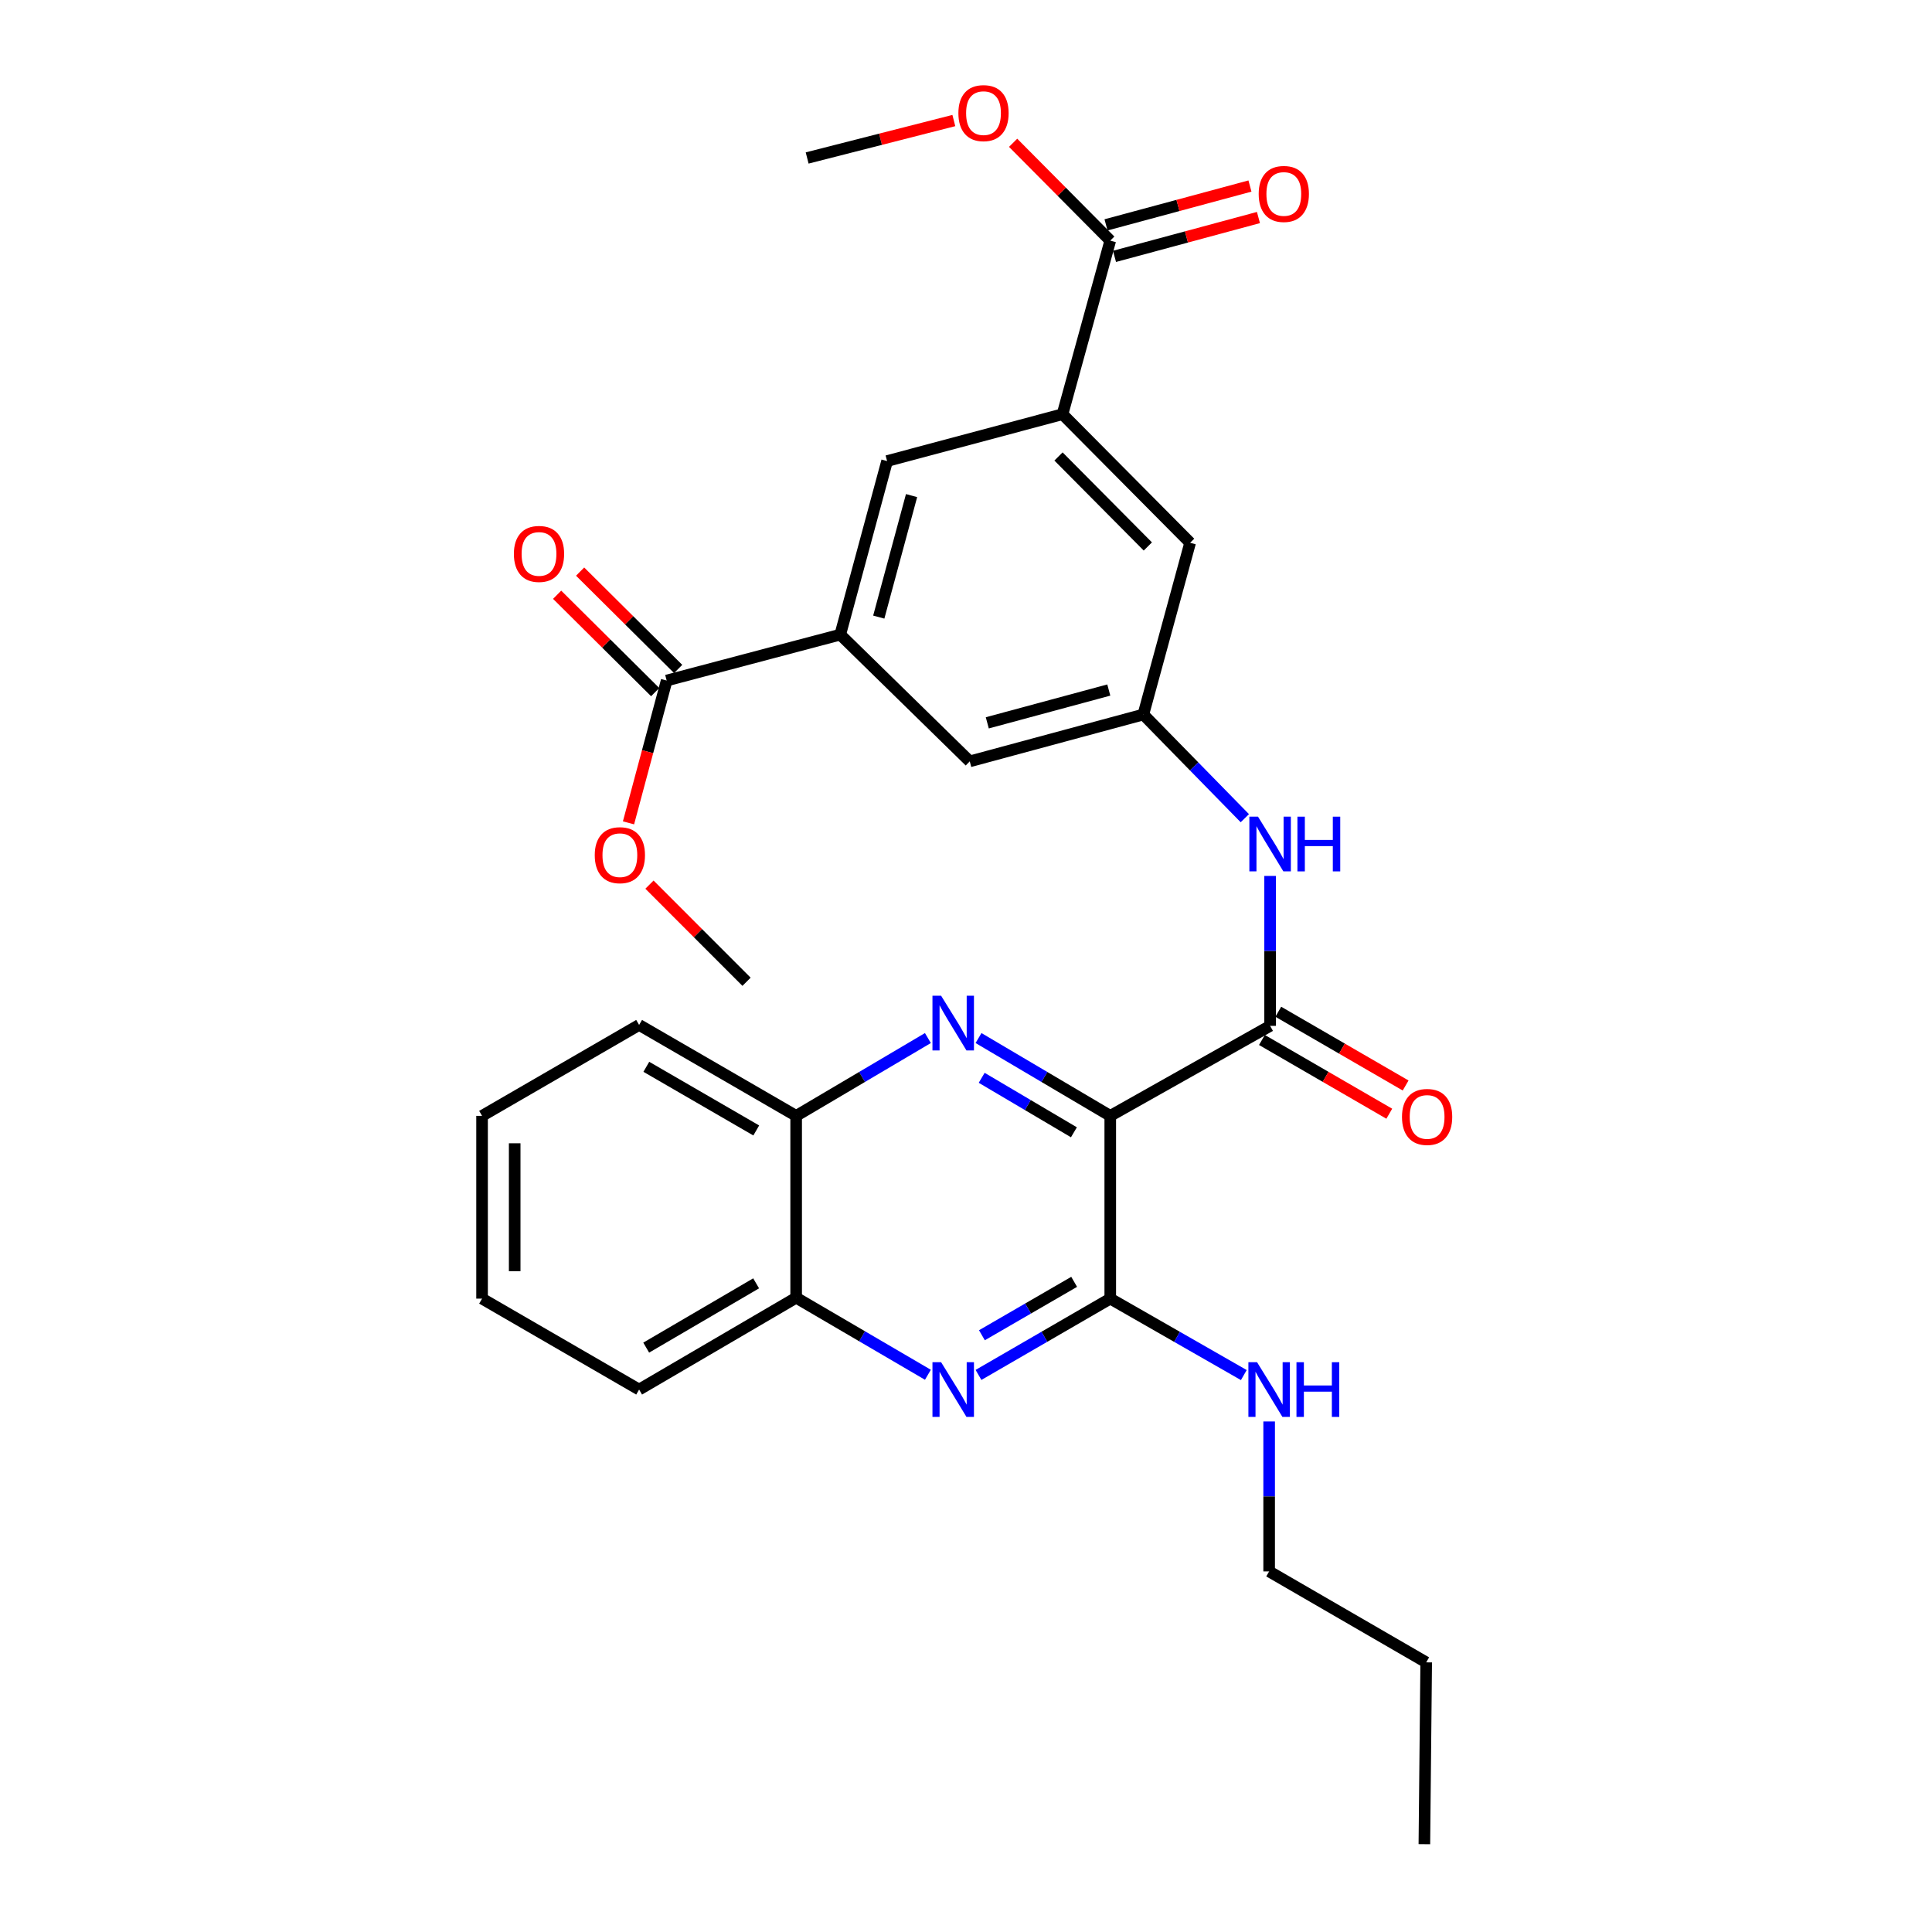 <?xml version='1.0' encoding='iso-8859-1'?>
<svg version='1.1' baseProfile='full'
              xmlns='http://www.w3.org/2000/svg'
                      xmlns:rdkit='http://www.rdkit.org/xml'
                      xmlns:xlink='http://www.w3.org/1999/xlink'
                  xml:space='preserve'
width='1000px' height='1000px' viewBox='0 0 1000 1000'>
<!-- END OF HEADER -->
<rect style='opacity:1.0;fill:#FFFFFF;stroke:none' width='1000' height='1000' x='0' y='0'> </rect>
<path class='bond-0' d='M 574.67,577.574 L 540.575,557.434' style='fill:none;fill-rule:evenodd;stroke:#000000;stroke-width:6px;stroke-linecap:butt;stroke-linejoin:miter;stroke-opacity:1' />
<path class='bond-0' d='M 540.575,557.434 L 506.48,537.294' style='fill:none;fill-rule:evenodd;stroke:#0000FF;stroke-width:6px;stroke-linecap:butt;stroke-linejoin:miter;stroke-opacity:1' />
<path class='bond-0' d='M 555.854,586.07 L 531.987,571.972' style='fill:none;fill-rule:evenodd;stroke:#000000;stroke-width:6px;stroke-linecap:butt;stroke-linejoin:miter;stroke-opacity:1' />
<path class='bond-0' d='M 531.987,571.972 L 508.121,557.874' style='fill:none;fill-rule:evenodd;stroke:#0000FF;stroke-width:6px;stroke-linecap:butt;stroke-linejoin:miter;stroke-opacity:1' />
<path class='bond-1' d='M 574.67,577.574 L 657.405,530.981' style='fill:none;fill-rule:evenodd;stroke:#000000;stroke-width:6px;stroke-linecap:butt;stroke-linejoin:miter;stroke-opacity:1' />
<path class='bond-2' d='M 574.67,577.574 L 574.67,672.166' style='fill:none;fill-rule:evenodd;stroke:#000000;stroke-width:6px;stroke-linecap:butt;stroke-linejoin:miter;stroke-opacity:1' />
<path class='bond-10' d='M 480.279,537.294 L 446.184,557.434' style='fill:none;fill-rule:evenodd;stroke:#0000FF;stroke-width:6px;stroke-linecap:butt;stroke-linejoin:miter;stroke-opacity:1' />
<path class='bond-10' d='M 446.184,557.434 L 412.088,577.574' style='fill:none;fill-rule:evenodd;stroke:#000000;stroke-width:6px;stroke-linecap:butt;stroke-linejoin:miter;stroke-opacity:1' />
<path class='bond-6' d='M 657.405,530.981 L 657.405,492.181' style='fill:none;fill-rule:evenodd;stroke:#000000;stroke-width:6px;stroke-linecap:butt;stroke-linejoin:miter;stroke-opacity:1' />
<path class='bond-6' d='M 657.405,492.181 L 657.405,453.38' style='fill:none;fill-rule:evenodd;stroke:#0000FF;stroke-width:6px;stroke-linecap:butt;stroke-linejoin:miter;stroke-opacity:1' />
<path class='bond-15' d='M 653.175,538.287 L 686.132,557.374' style='fill:none;fill-rule:evenodd;stroke:#000000;stroke-width:6px;stroke-linecap:butt;stroke-linejoin:miter;stroke-opacity:1' />
<path class='bond-15' d='M 686.132,557.374 L 719.09,576.46' style='fill:none;fill-rule:evenodd;stroke:#FF0000;stroke-width:6px;stroke-linecap:butt;stroke-linejoin:miter;stroke-opacity:1' />
<path class='bond-15' d='M 661.636,523.676 L 694.594,542.762' style='fill:none;fill-rule:evenodd;stroke:#000000;stroke-width:6px;stroke-linecap:butt;stroke-linejoin:miter;stroke-opacity:1' />
<path class='bond-15' d='M 694.594,542.762 L 727.551,561.849' style='fill:none;fill-rule:evenodd;stroke:#FF0000;stroke-width:6px;stroke-linecap:butt;stroke-linejoin:miter;stroke-opacity:1' />
<path class='bond-3' d='M 574.67,672.166 L 540.569,691.912' style='fill:none;fill-rule:evenodd;stroke:#000000;stroke-width:6px;stroke-linecap:butt;stroke-linejoin:miter;stroke-opacity:1' />
<path class='bond-3' d='M 540.569,691.912 L 506.468,711.659' style='fill:none;fill-rule:evenodd;stroke:#0000FF;stroke-width:6px;stroke-linecap:butt;stroke-linejoin:miter;stroke-opacity:1' />
<path class='bond-3' d='M 555.979,663.478 L 532.108,677.3' style='fill:none;fill-rule:evenodd;stroke:#000000;stroke-width:6px;stroke-linecap:butt;stroke-linejoin:miter;stroke-opacity:1' />
<path class='bond-3' d='M 532.108,677.3 L 508.237,691.123' style='fill:none;fill-rule:evenodd;stroke:#0000FF;stroke-width:6px;stroke-linecap:butt;stroke-linejoin:miter;stroke-opacity:1' />
<path class='bond-18' d='M 574.67,672.166 L 609.235,691.95' style='fill:none;fill-rule:evenodd;stroke:#000000;stroke-width:6px;stroke-linecap:butt;stroke-linejoin:miter;stroke-opacity:1' />
<path class='bond-18' d='M 609.235,691.95 L 643.799,711.734' style='fill:none;fill-rule:evenodd;stroke:#0000FF;stroke-width:6px;stroke-linecap:butt;stroke-linejoin:miter;stroke-opacity:1' />
<path class='bond-12' d='M 480.285,711.58 L 446.187,691.638' style='fill:none;fill-rule:evenodd;stroke:#0000FF;stroke-width:6px;stroke-linecap:butt;stroke-linejoin:miter;stroke-opacity:1' />
<path class='bond-12' d='M 446.187,691.638 L 412.088,671.697' style='fill:none;fill-rule:evenodd;stroke:#000000;stroke-width:6px;stroke-linecap:butt;stroke-linejoin:miter;stroke-opacity:1' />
<path class='bond-4' d='M 549.953,214.392 L 616.01,280.936' style='fill:none;fill-rule:evenodd;stroke:#000000;stroke-width:6px;stroke-linecap:butt;stroke-linejoin:miter;stroke-opacity:1' />
<path class='bond-4' d='M 547.878,236.269 L 594.118,282.85' style='fill:none;fill-rule:evenodd;stroke:#000000;stroke-width:6px;stroke-linecap:butt;stroke-linejoin:miter;stroke-opacity:1' />
<path class='bond-7' d='M 549.953,214.392 L 574.67,124.546' style='fill:none;fill-rule:evenodd;stroke:#000000;stroke-width:6px;stroke-linecap:butt;stroke-linejoin:miter;stroke-opacity:1' />
<path class='bond-32' d='M 549.953,214.392 L 459.159,238.64' style='fill:none;fill-rule:evenodd;stroke:#000000;stroke-width:6px;stroke-linecap:butt;stroke-linejoin:miter;stroke-opacity:1' />
<path class='bond-5' d='M 434.911,328.486 L 501.944,394.083' style='fill:none;fill-rule:evenodd;stroke:#000000;stroke-width:6px;stroke-linecap:butt;stroke-linejoin:miter;stroke-opacity:1' />
<path class='bond-8' d='M 434.911,328.486 L 345.065,352.247' style='fill:none;fill-rule:evenodd;stroke:#000000;stroke-width:6px;stroke-linecap:butt;stroke-linejoin:miter;stroke-opacity:1' />
<path class='bond-11' d='M 434.911,328.486 L 459.159,238.64' style='fill:none;fill-rule:evenodd;stroke:#000000;stroke-width:6px;stroke-linecap:butt;stroke-linejoin:miter;stroke-opacity:1' />
<path class='bond-11' d='M 454.85,319.409 L 471.824,256.517' style='fill:none;fill-rule:evenodd;stroke:#000000;stroke-width:6px;stroke-linecap:butt;stroke-linejoin:miter;stroke-opacity:1' />
<path class='bond-9' d='M 644.32,423.498 L 618.055,396.662' style='fill:none;fill-rule:evenodd;stroke:#0000FF;stroke-width:6px;stroke-linecap:butt;stroke-linejoin:miter;stroke-opacity:1' />
<path class='bond-9' d='M 618.055,396.662 L 591.789,369.825' style='fill:none;fill-rule:evenodd;stroke:#000000;stroke-width:6px;stroke-linecap:butt;stroke-linejoin:miter;stroke-opacity:1' />
<path class='bond-16' d='M 576.869,132.697 L 614.12,122.645' style='fill:none;fill-rule:evenodd;stroke:#000000;stroke-width:6px;stroke-linecap:butt;stroke-linejoin:miter;stroke-opacity:1' />
<path class='bond-16' d='M 614.12,122.645 L 651.371,112.593' style='fill:none;fill-rule:evenodd;stroke:#FF0000;stroke-width:6px;stroke-linecap:butt;stroke-linejoin:miter;stroke-opacity:1' />
<path class='bond-16' d='M 572.471,116.395 L 609.721,106.343' style='fill:none;fill-rule:evenodd;stroke:#000000;stroke-width:6px;stroke-linecap:butt;stroke-linejoin:miter;stroke-opacity:1' />
<path class='bond-16' d='M 609.721,106.343 L 646.972,96.292' style='fill:none;fill-rule:evenodd;stroke:#FF0000;stroke-width:6px;stroke-linecap:butt;stroke-linejoin:miter;stroke-opacity:1' />
<path class='bond-20' d='M 574.67,124.546 L 549.531,99.227' style='fill:none;fill-rule:evenodd;stroke:#000000;stroke-width:6px;stroke-linecap:butt;stroke-linejoin:miter;stroke-opacity:1' />
<path class='bond-20' d='M 549.531,99.227 L 524.391,73.907' style='fill:none;fill-rule:evenodd;stroke:#FF0000;stroke-width:6px;stroke-linecap:butt;stroke-linejoin:miter;stroke-opacity:1' />
<path class='bond-17' d='M 351.014,346.256 L 325.64,321.059' style='fill:none;fill-rule:evenodd;stroke:#000000;stroke-width:6px;stroke-linecap:butt;stroke-linejoin:miter;stroke-opacity:1' />
<path class='bond-17' d='M 325.64,321.059 L 300.266,295.861' style='fill:none;fill-rule:evenodd;stroke:#FF0000;stroke-width:6px;stroke-linecap:butt;stroke-linejoin:miter;stroke-opacity:1' />
<path class='bond-17' d='M 339.116,358.237 L 313.742,333.04' style='fill:none;fill-rule:evenodd;stroke:#000000;stroke-width:6px;stroke-linecap:butt;stroke-linejoin:miter;stroke-opacity:1' />
<path class='bond-17' d='M 313.742,333.04 L 288.369,307.842' style='fill:none;fill-rule:evenodd;stroke:#FF0000;stroke-width:6px;stroke-linecap:butt;stroke-linejoin:miter;stroke-opacity:1' />
<path class='bond-19' d='M 345.065,352.247 L 335.189,389.075' style='fill:none;fill-rule:evenodd;stroke:#000000;stroke-width:6px;stroke-linecap:butt;stroke-linejoin:miter;stroke-opacity:1' />
<path class='bond-19' d='M 335.189,389.075 L 325.312,425.904' style='fill:none;fill-rule:evenodd;stroke:#FF0000;stroke-width:6px;stroke-linecap:butt;stroke-linejoin:miter;stroke-opacity:1' />
<path class='bond-13' d='M 591.789,369.825 L 616.01,280.936' style='fill:none;fill-rule:evenodd;stroke:#000000;stroke-width:6px;stroke-linecap:butt;stroke-linejoin:miter;stroke-opacity:1' />
<path class='bond-14' d='M 591.789,369.825 L 501.944,394.083' style='fill:none;fill-rule:evenodd;stroke:#000000;stroke-width:6px;stroke-linecap:butt;stroke-linejoin:miter;stroke-opacity:1' />
<path class='bond-14' d='M 573.911,357.163 L 511.019,374.144' style='fill:none;fill-rule:evenodd;stroke:#000000;stroke-width:6px;stroke-linecap:butt;stroke-linejoin:miter;stroke-opacity:1' />
<path class='bond-21' d='M 412.088,577.574 L 330.807,530.503' style='fill:none;fill-rule:evenodd;stroke:#000000;stroke-width:6px;stroke-linecap:butt;stroke-linejoin:miter;stroke-opacity:1' />
<path class='bond-21' d='M 391.434,585.125 L 334.537,552.175' style='fill:none;fill-rule:evenodd;stroke:#000000;stroke-width:6px;stroke-linecap:butt;stroke-linejoin:miter;stroke-opacity:1' />
<path class='bond-30' d='M 412.088,577.574 L 412.088,671.697' style='fill:none;fill-rule:evenodd;stroke:#000000;stroke-width:6px;stroke-linecap:butt;stroke-linejoin:miter;stroke-opacity:1' />
<path class='bond-22' d='M 412.088,671.697 L 330.807,719.237' style='fill:none;fill-rule:evenodd;stroke:#000000;stroke-width:6px;stroke-linecap:butt;stroke-linejoin:miter;stroke-opacity:1' />
<path class='bond-22' d='M 391.372,664.253 L 334.475,697.531' style='fill:none;fill-rule:evenodd;stroke:#000000;stroke-width:6px;stroke-linecap:butt;stroke-linejoin:miter;stroke-opacity:1' />
<path class='bond-23' d='M 656.908,735.75 L 656.908,774.555' style='fill:none;fill-rule:evenodd;stroke:#0000FF;stroke-width:6px;stroke-linecap:butt;stroke-linejoin:miter;stroke-opacity:1' />
<path class='bond-23' d='M 656.908,774.555 L 656.908,813.361' style='fill:none;fill-rule:evenodd;stroke:#000000;stroke-width:6px;stroke-linecap:butt;stroke-linejoin:miter;stroke-opacity:1' />
<path class='bond-24' d='M 336.163,457.889 L 361.284,483.024' style='fill:none;fill-rule:evenodd;stroke:#FF0000;stroke-width:6px;stroke-linecap:butt;stroke-linejoin:miter;stroke-opacity:1' />
<path class='bond-24' d='M 361.284,483.024 L 386.405,508.159' style='fill:none;fill-rule:evenodd;stroke:#000000;stroke-width:6px;stroke-linecap:butt;stroke-linejoin:miter;stroke-opacity:1' />
<path class='bond-25' d='M 493.708,62.39 L 455.745,72.08' style='fill:none;fill-rule:evenodd;stroke:#FF0000;stroke-width:6px;stroke-linecap:butt;stroke-linejoin:miter;stroke-opacity:1' />
<path class='bond-25' d='M 455.745,72.08 L 417.782,81.771' style='fill:none;fill-rule:evenodd;stroke:#000000;stroke-width:6px;stroke-linecap:butt;stroke-linejoin:miter;stroke-opacity:1' />
<path class='bond-29' d='M 330.807,530.503 L 249.516,577.574' style='fill:none;fill-rule:evenodd;stroke:#000000;stroke-width:6px;stroke-linecap:butt;stroke-linejoin:miter;stroke-opacity:1' />
<path class='bond-28' d='M 330.807,719.237 L 249.516,672.166' style='fill:none;fill-rule:evenodd;stroke:#000000;stroke-width:6px;stroke-linecap:butt;stroke-linejoin:miter;stroke-opacity:1' />
<path class='bond-26' d='M 656.908,813.361 L 738.199,860.432' style='fill:none;fill-rule:evenodd;stroke:#000000;stroke-width:6px;stroke-linecap:butt;stroke-linejoin:miter;stroke-opacity:1' />
<path class='bond-27' d='M 738.199,860.432 L 737.252,954.545' style='fill:none;fill-rule:evenodd;stroke:#000000;stroke-width:6px;stroke-linecap:butt;stroke-linejoin:miter;stroke-opacity:1' />
<path class='bond-31' d='M 249.516,672.166 L 249.516,577.574' style='fill:none;fill-rule:evenodd;stroke:#000000;stroke-width:6px;stroke-linecap:butt;stroke-linejoin:miter;stroke-opacity:1' />
<path class='bond-31' d='M 266.401,657.977 L 266.401,591.763' style='fill:none;fill-rule:evenodd;stroke:#000000;stroke-width:6px;stroke-linecap:butt;stroke-linejoin:miter;stroke-opacity:1' />
<path  class='atom-1' d='M 487.119 515.396
L 496.399 530.396
Q 497.319 531.876, 498.799 534.556
Q 500.279 537.236, 500.359 537.396
L 500.359 515.396
L 504.119 515.396
L 504.119 543.716
L 500.239 543.716
L 490.279 527.316
Q 489.119 525.396, 487.879 523.196
Q 486.679 520.996, 486.319 520.316
L 486.319 543.716
L 482.639 543.716
L 482.639 515.396
L 487.119 515.396
' fill='#0000FF'/>
<path  class='atom-4' d='M 487.119 705.077
L 496.399 720.077
Q 497.319 721.557, 498.799 724.237
Q 500.279 726.917, 500.359 727.077
L 500.359 705.077
L 504.119 705.077
L 504.119 733.397
L 500.239 733.397
L 490.279 716.997
Q 489.119 715.077, 487.879 712.877
Q 486.679 710.677, 486.319 709.997
L 486.319 733.397
L 482.639 733.397
L 482.639 705.077
L 487.119 705.077
' fill='#0000FF'/>
<path  class='atom-7' d='M 651.145 422.707
L 660.425 437.707
Q 661.345 439.187, 662.825 441.867
Q 664.305 444.547, 664.385 444.707
L 664.385 422.707
L 668.145 422.707
L 668.145 451.027
L 664.265 451.027
L 654.305 434.627
Q 653.145 432.707, 651.905 430.507
Q 650.705 428.307, 650.345 427.627
L 650.345 451.027
L 646.665 451.027
L 646.665 422.707
L 651.145 422.707
' fill='#0000FF'/>
<path  class='atom-7' d='M 671.545 422.707
L 675.385 422.707
L 675.385 434.747
L 689.865 434.747
L 689.865 422.707
L 693.705 422.707
L 693.705 451.027
L 689.865 451.027
L 689.865 437.947
L 675.385 437.947
L 675.385 451.027
L 671.545 451.027
L 671.545 422.707
' fill='#0000FF'/>
<path  class='atom-16' d='M 725.668 578.123
Q 725.668 571.323, 729.028 567.523
Q 732.388 563.723, 738.668 563.723
Q 744.948 563.723, 748.308 567.523
Q 751.668 571.323, 751.668 578.123
Q 751.668 585.003, 748.268 588.923
Q 744.868 592.803, 738.668 592.803
Q 732.428 592.803, 729.028 588.923
Q 725.668 585.043, 725.668 578.123
M 738.668 589.603
Q 742.988 589.603, 745.308 586.723
Q 747.668 583.803, 747.668 578.123
Q 747.668 572.563, 745.308 569.763
Q 742.988 566.923, 738.668 566.923
Q 734.348 566.923, 731.988 569.723
Q 729.668 572.523, 729.668 578.123
Q 729.668 583.843, 731.988 586.723
Q 734.348 589.603, 738.668 589.603
' fill='#FF0000'/>
<path  class='atom-17' d='M 651.497 100.387
Q 651.497 93.587, 654.857 89.787
Q 658.217 85.987, 664.497 85.987
Q 670.777 85.987, 674.137 89.787
Q 677.497 93.587, 677.497 100.387
Q 677.497 107.267, 674.097 111.187
Q 670.697 115.067, 664.497 115.067
Q 658.257 115.067, 654.857 111.187
Q 651.497 107.307, 651.497 100.387
M 664.497 111.867
Q 668.817 111.867, 671.137 108.987
Q 673.497 106.067, 673.497 100.387
Q 673.497 94.827, 671.137 92.027
Q 668.817 89.187, 664.497 89.187
Q 660.177 89.187, 657.817 91.987
Q 655.497 94.787, 655.497 100.387
Q 655.497 106.107, 657.817 108.987
Q 660.177 111.867, 664.497 111.867
' fill='#FF0000'/>
<path  class='atom-18' d='M 265.989 286.71
Q 265.989 279.91, 269.349 276.11
Q 272.709 272.31, 278.989 272.31
Q 285.269 272.31, 288.629 276.11
Q 291.989 279.91, 291.989 286.71
Q 291.989 293.59, 288.589 297.51
Q 285.189 301.39, 278.989 301.39
Q 272.749 301.39, 269.349 297.51
Q 265.989 293.63, 265.989 286.71
M 278.989 298.19
Q 283.309 298.19, 285.629 295.31
Q 287.989 292.39, 287.989 286.71
Q 287.989 281.15, 285.629 278.35
Q 283.309 275.51, 278.989 275.51
Q 274.669 275.51, 272.309 278.31
Q 269.989 281.11, 269.989 286.71
Q 269.989 292.43, 272.309 295.31
Q 274.669 298.19, 278.989 298.19
' fill='#FF0000'/>
<path  class='atom-19' d='M 650.648 705.077
L 659.928 720.077
Q 660.848 721.557, 662.328 724.237
Q 663.808 726.917, 663.888 727.077
L 663.888 705.077
L 667.648 705.077
L 667.648 733.397
L 663.768 733.397
L 653.808 716.997
Q 652.648 715.077, 651.408 712.877
Q 650.208 710.677, 649.848 709.997
L 649.848 733.397
L 646.168 733.397
L 646.168 705.077
L 650.648 705.077
' fill='#0000FF'/>
<path  class='atom-19' d='M 671.048 705.077
L 674.888 705.077
L 674.888 717.117
L 689.368 717.117
L 689.368 705.077
L 693.208 705.077
L 693.208 733.397
L 689.368 733.397
L 689.368 720.317
L 674.888 720.317
L 674.888 733.397
L 671.048 733.397
L 671.048 705.077
' fill='#0000FF'/>
<path  class='atom-20' d='M 307.845 442.641
Q 307.845 435.841, 311.205 432.041
Q 314.565 428.241, 320.845 428.241
Q 327.125 428.241, 330.485 432.041
Q 333.845 435.841, 333.845 442.641
Q 333.845 449.521, 330.445 453.441
Q 327.045 457.321, 320.845 457.321
Q 314.605 457.321, 311.205 453.441
Q 307.845 449.561, 307.845 442.641
M 320.845 454.121
Q 325.165 454.121, 327.485 451.241
Q 329.845 448.321, 329.845 442.641
Q 329.845 437.081, 327.485 434.281
Q 325.165 431.441, 320.845 431.441
Q 316.525 431.441, 314.165 434.241
Q 311.845 437.041, 311.845 442.641
Q 311.845 448.361, 314.165 451.241
Q 316.525 454.121, 320.845 454.121
' fill='#FF0000'/>
<path  class='atom-21' d='M 496.063 58.55
Q 496.063 51.75, 499.423 47.95
Q 502.783 44.15, 509.063 44.15
Q 515.343 44.15, 518.703 47.95
Q 522.063 51.75, 522.063 58.55
Q 522.063 65.43, 518.663 69.35
Q 515.263 73.23, 509.063 73.23
Q 502.823 73.23, 499.423 69.35
Q 496.063 65.47, 496.063 58.55
M 509.063 70.03
Q 513.383 70.03, 515.703 67.15
Q 518.063 64.23, 518.063 58.55
Q 518.063 52.99, 515.703 50.19
Q 513.383 47.35, 509.063 47.35
Q 504.743 47.35, 502.383 50.15
Q 500.063 52.95, 500.063 58.55
Q 500.063 64.27, 502.383 67.15
Q 504.743 70.03, 509.063 70.03
' fill='#FF0000'/>
</svg>
